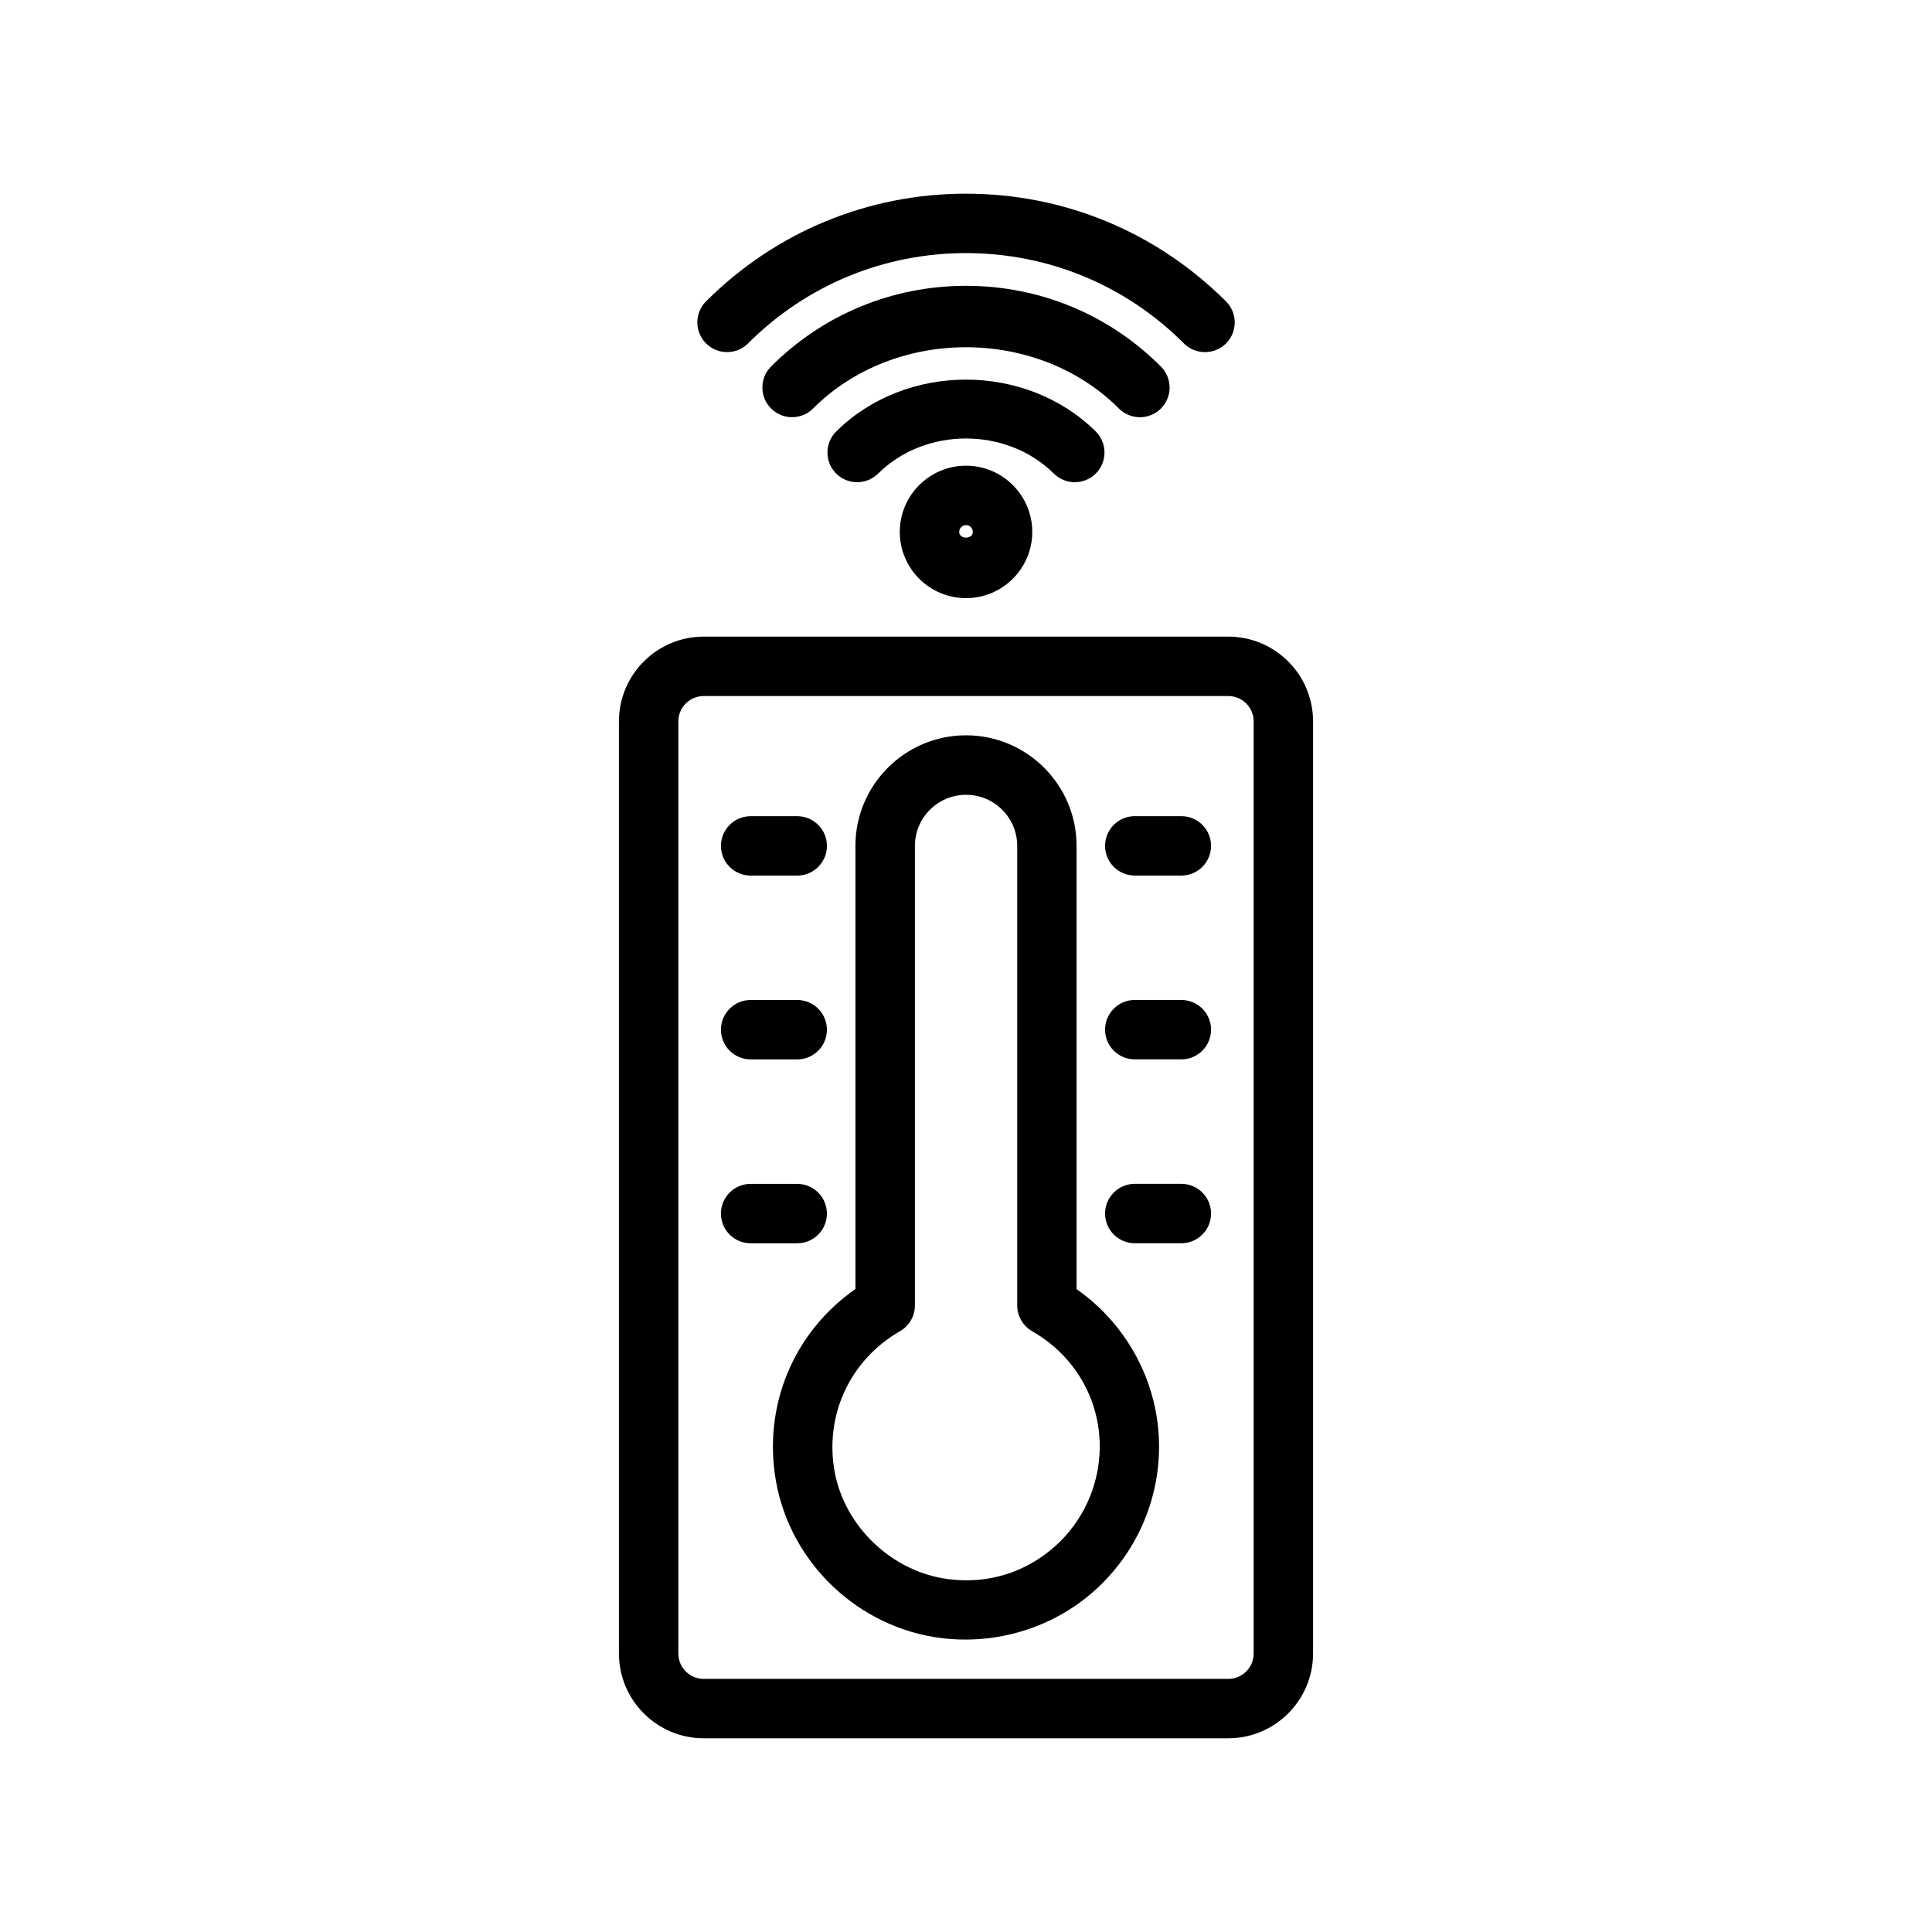 <?xml version="1.0" encoding="UTF-8"?>
<!-- Uploaded to: ICON Repo, www.iconrepo.com, Generator: ICON Repo Mixer Tools -->
<svg fill="#000000" width="800px" height="800px" version="1.1" viewBox="144 144 512 512" xmlns="http://www.w3.org/2000/svg">
 <g>
  <path d="m382.45 284.97c0 9.668 7.871 17.539 17.555 17.539s17.555-7.871 17.555-17.539c0-9.684-7.871-17.555-17.555-17.555s-17.555 7.871-17.555 17.555zm19.363 0c0 2-3.606 2-3.606 0 0-0.992 0.805-1.812 1.812-1.812s1.793 0.82 1.793 1.812z"/>
  <path d="m428.84 271.79c2.031 0 4.062-0.789 5.59-2.332 3.055-3.086 3.023-8.078-0.062-11.133-18.5-18.293-50.254-18.293-68.754 0-3.086 3.055-3.117 8.047-0.062 11.133 3.055 3.086 8.031 3.117 11.133 0.062 12.562-12.422 34.055-12.422 46.617 0 1.543 1.531 3.543 2.269 5.539 2.269z"/>
  <path d="m446.08 254.57c2.016 0 4.031-0.77 5.574-2.297 3.07-3.07 3.07-8.062 0-11.133-13.793-13.809-32.137-21.395-51.656-21.395-19.523 0-37.863 7.59-51.656 21.379-3.07 3.07-3.07 8.062 0 11.133 3.07 3.07 8.062 3.07 11.133 0 21.617-21.648 59.418-21.648 81.035 0 1.539 1.543 3.555 2.312 5.57 2.312z"/>
  <path d="m342.23 235.02c15.445-15.445 35.957-23.945 57.766-23.945 21.805 0 42.32 8.5 57.766 23.945 1.543 1.543 3.559 2.297 5.574 2.297s4.031-0.77 5.574-2.297c3.07-3.07 3.07-8.062 0-11.133-18.426-18.418-42.906-28.559-68.914-28.559s-50.492 10.141-68.895 28.543c-3.07 3.07-3.07 8.062 0 11.133 3.066 3.07 8.059 3.086 11.129 0.016z"/>
  <path d="m429.3 485.63v-117.48c0-16.137-13.145-29.285-29.301-29.285-16.152 0-29.301 13.145-29.301 29.285v117.46c-16.391 11.445-24.594 30.969-21.051 50.965 3.856 21.711 21.867 38.793 43.801 41.531 14.531 1.812 29.395-2.644 40.414-12.391 10.988-9.715 17.301-23.695 17.301-38.367 0.008-16.578-8.258-32.18-21.863-41.723zm-5.856 68.285c-7.731 6.832-17.664 9.918-28.039 8.582-14.91-1.859-27.629-13.918-30.246-28.637-2.644-14.957 4.172-29.504 17.352-37.078 2.441-1.402 3.953-4.016 3.953-6.832v-121.78c0-7.477 6.078-13.539 13.555-13.539s13.555 6.078 13.555 13.539v121.78c0 2.816 1.512 5.434 3.953 6.832 11.227 6.438 17.918 17.887 17.918 30.59-0.02 10.137-4.379 19.836-12 26.543z"/>
  <path d="m469.51 312.71h-139.02c-12.391 0-22.465 10.078-22.465 22.465v247.02c0 12.391 10.078 22.465 22.465 22.465h139.02c12.391 0 22.465-10.078 22.465-22.465v-247.02c0.004-12.391-10.074-22.465-22.465-22.465zm6.723 269.49c0 3.699-3.008 6.723-6.723 6.723h-139.02c-3.699 0-6.723-3.008-6.723-6.723v-247.02c0-3.699 3.008-6.723 6.723-6.723h139.02c3.699 0 6.723 3.008 6.723 6.723z"/>
  <path d="m457.07 360.29h-12.344c-4.344 0-7.871 3.527-7.871 7.871s3.527 7.871 7.871 7.871h12.344c4.344 0 7.871-3.527 7.871-7.871s-3.523-7.871-7.871-7.871z"/>
  <path d="m457.07 409h-12.344c-4.344 0-7.871 3.527-7.871 7.871s3.527 7.871 7.871 7.871h12.344c4.344 0 7.871-3.527 7.871-7.871s-3.523-7.871-7.871-7.871z"/>
  <path d="m457.07 457.73h-12.344c-4.344 0-7.871 3.527-7.871 7.871s3.527 7.871 7.871 7.871h12.344c4.344 0 7.871-3.527 7.871-7.871s-3.523-7.871-7.871-7.871z"/>
  <path d="m342.93 376.04h12.344c4.344 0 7.871-3.527 7.871-7.871s-3.527-7.871-7.871-7.871h-12.344c-4.344 0-7.871 3.527-7.871 7.871s3.527 7.871 7.871 7.871z"/>
  <path d="m342.93 424.75h12.344c4.344 0 7.871-3.527 7.871-7.871s-3.527-7.871-7.871-7.871h-12.344c-4.344 0-7.871 3.527-7.871 7.871s3.527 7.871 7.871 7.871z"/>
  <path d="m363.14 465.61c0-4.344-3.527-7.871-7.871-7.871h-12.344c-4.344 0-7.871 3.527-7.871 7.871s3.527 7.871 7.871 7.871h12.344c4.359 0 7.871-3.527 7.871-7.871z"/>
 </g>
</svg>